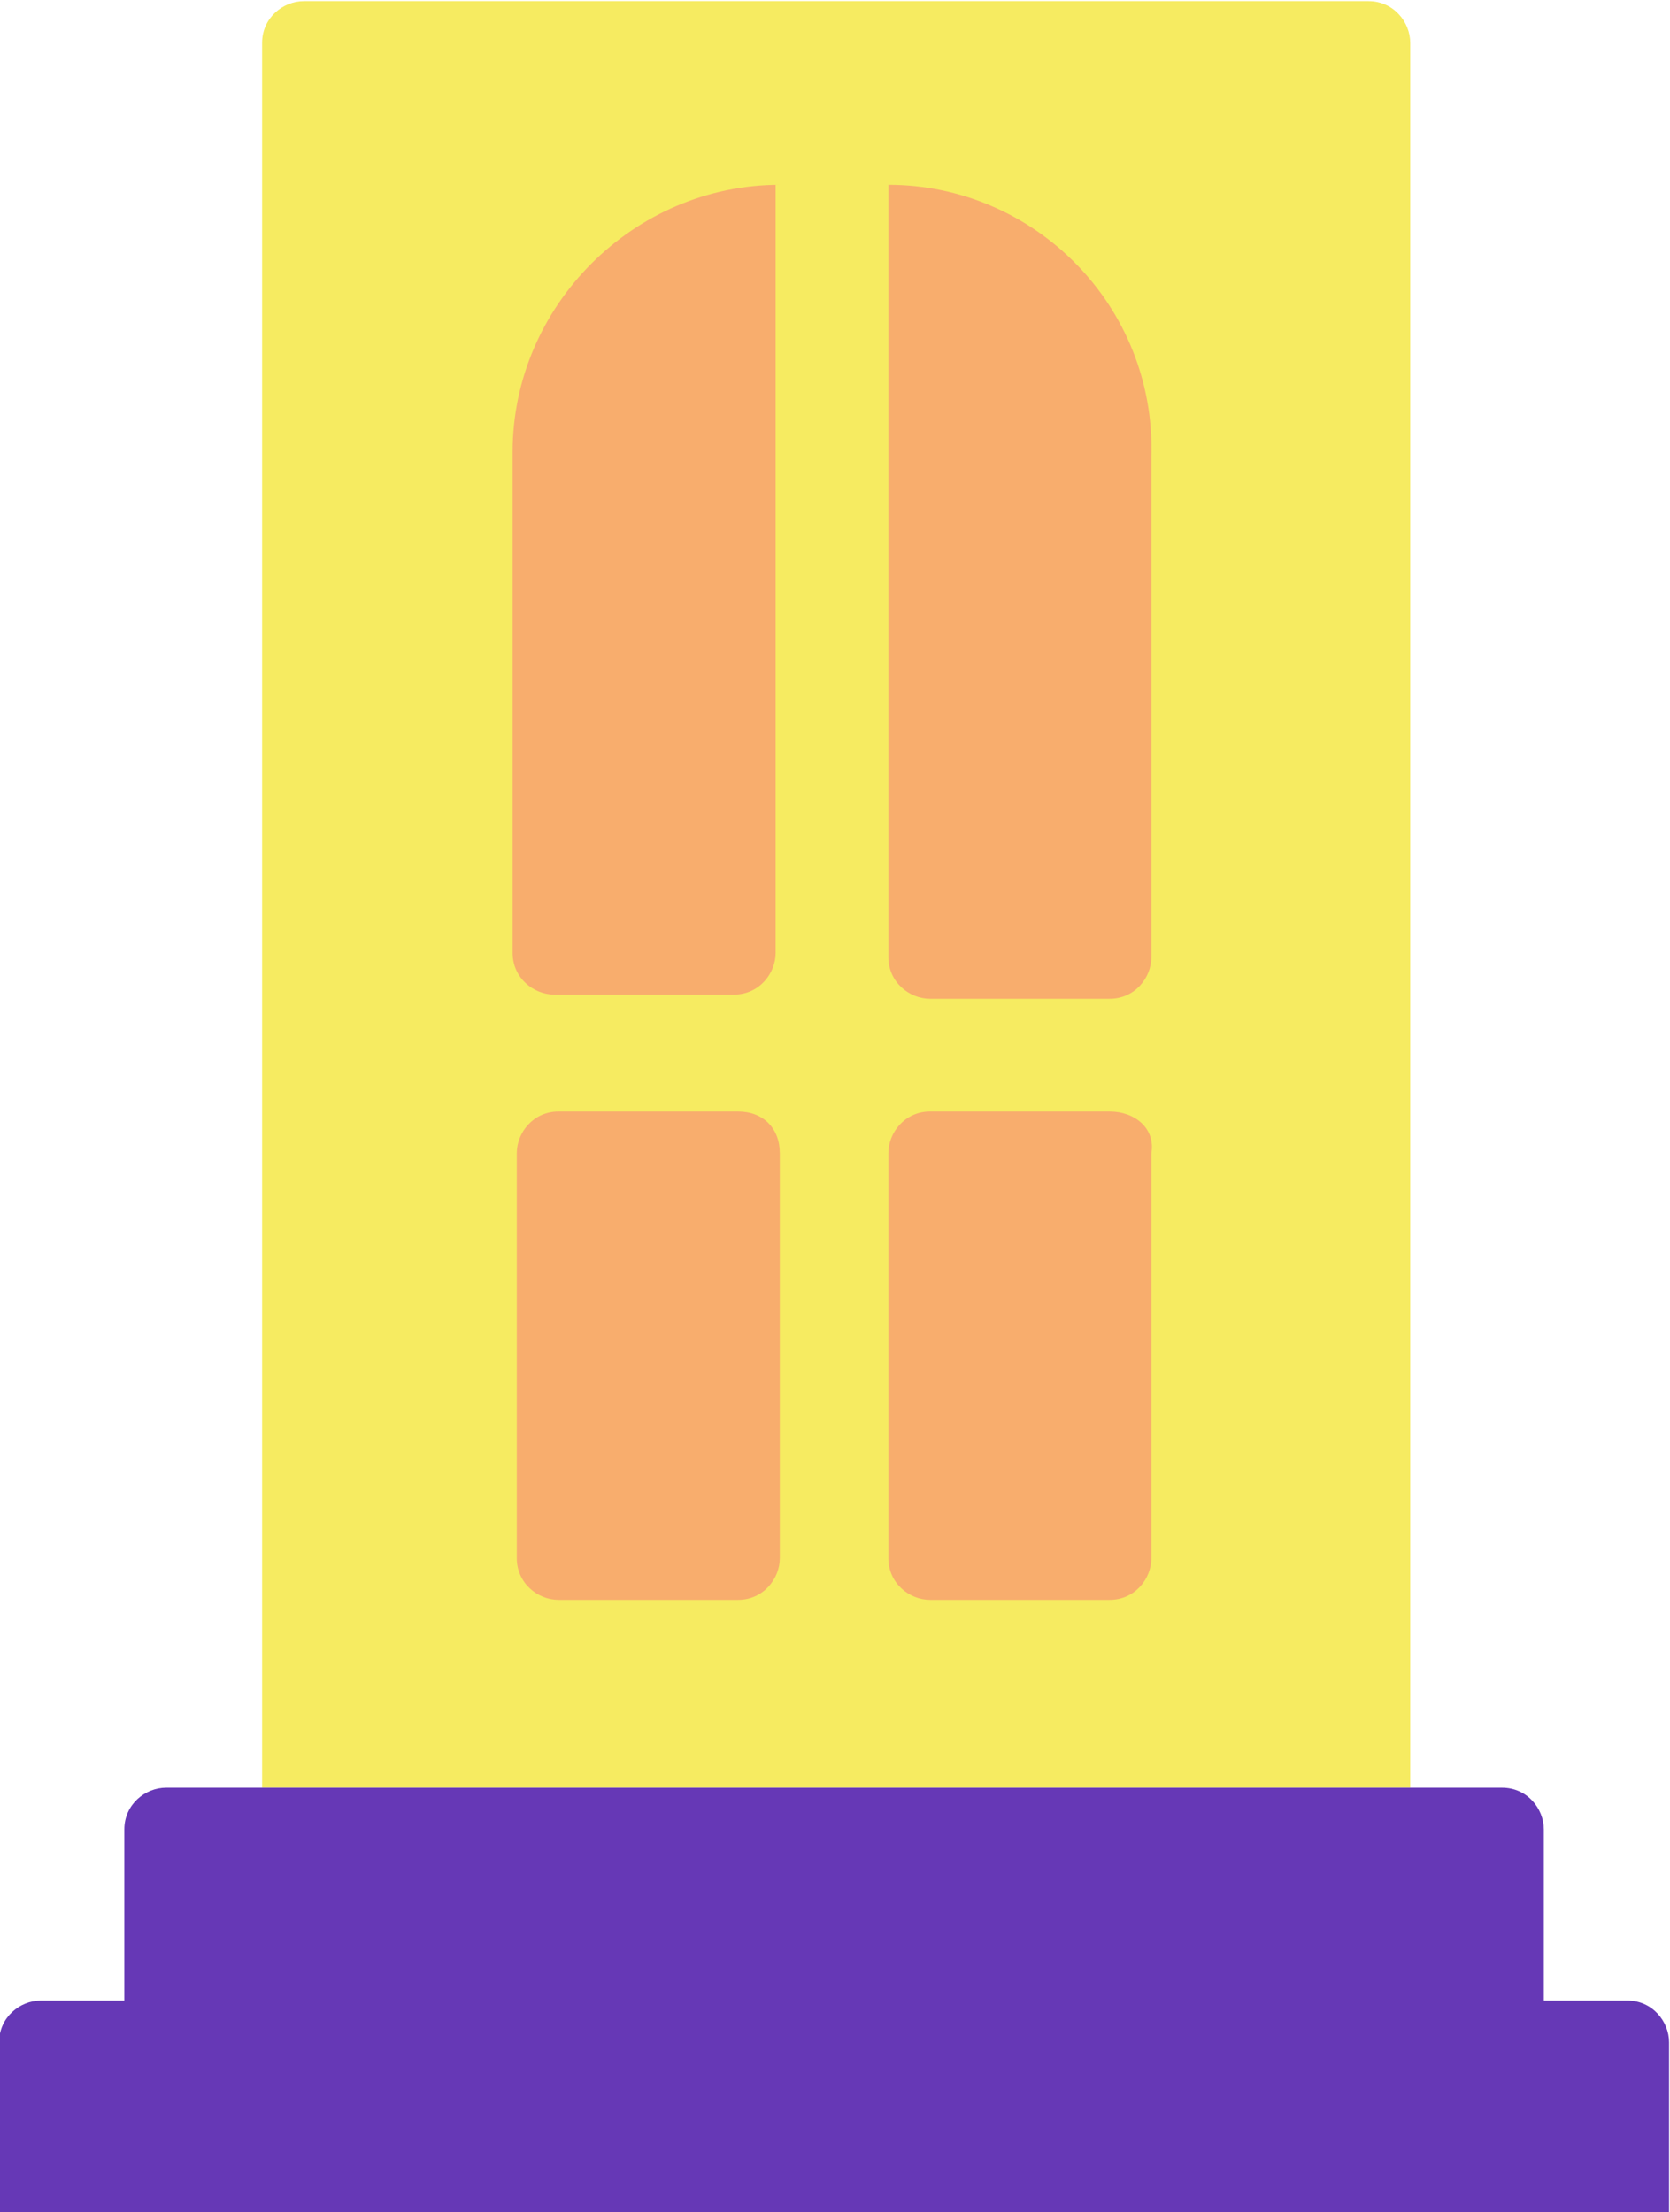 <?xml version="1.0" encoding="utf-8"?>
<!-- Generator: Adobe Illustrator 24.3.0, SVG Export Plug-In . SVG Version: 6.00 Build 0)  -->
<svg version="1.1" id="Layer_1" xmlns="http://www.w3.org/2000/svg" xmlns:xlink="http://www.w3.org/1999/xlink" x="0px" y="0px"
	 width="40px" height="53px" viewBox="0 0 40 53" enable-background="new 0 0 40 53" xml:space="preserve">
<g id="Group_2079" transform="translate(33.678 28.227)">
	<g>
		<defs>
			<rect id="SVGID_1_" x="-33.7" y="-28.2" width="40" height="53"/>
		</defs>
		<clipPath id="SVGID_2_">
			<use xlink:href="#SVGID_1_"  overflow="visible"/>
		</clipPath>
		<g id="Group_2078" transform="translate(0 0)" clip-path="url(#SVGID_2_)">
			<path id="Path_882" fill="#F6EB61" d="M0.1,14.6h-27.5v-41.8c0-0.6,0.5-1,1-1h25.5c0.6,0,1,0.5,1,1V14.6z"/>
			<path id="Path_883" fill="#F8AD6D" d="M-16-1.6h-4.3c-0.6,0-1,0.5-1,1v9.7c0,0.6,0.5,1,1,1h4.3c0.6,0,1-0.5,1-1v-9.7
				C-15-1.2-15.4-1.6-16-1.6"/>
			<path id="Path_884" fill="#F8AD6D" d="M-7.1-1.6h-4.3c-0.6,0-1,0.5-1,1v9.7c0,0.6,0.5,1,1,1h4.3c0.6,0,1-0.5,1-1v-9.7
				C-6-1.2-6.5-1.6-7.1-1.6"/>
			<path id="Path_885" fill="#F8AD6D" d="M-15-23.8L-15-23.8c-3.5,0-6.4,2.9-6.4,6.4v12c0,0.6,0.5,1,1,1l0,0h4.3c0.6,0,1-0.5,1-1
				l0,0V-23.8z"/>
			<path id="Path_886" fill="#F8AD6D" d="M-12.4-23.8L-12.4-23.8v18.5c0,0.6,0.5,1,1,1h4.3c0.6,0,1-0.5,1-1v-12
				C-6-20.9-8.9-23.8-12.4-23.8C-12.4-23.8-12.4-23.8-12.4-23.8"/>
			<path id="Path_887" fill="#6638B6" d="M3.3,20.7h-34v-5.1c0-0.6,0.5-1,1-1c0,0,0,0,0,0h32c0.6,0,1,0.5,1,1l0,0V20.7z"/>
			<path id="Path_888" fill="#6638B6" d="M6.3,24.8h-40v-4.1c0-0.6,0.5-1,1-1c0,0,0,0,0,0h38c0.6,0,1,0.5,1,1l0,0V24.8z"/>
		</g>
	</g>
</g>
</svg>
